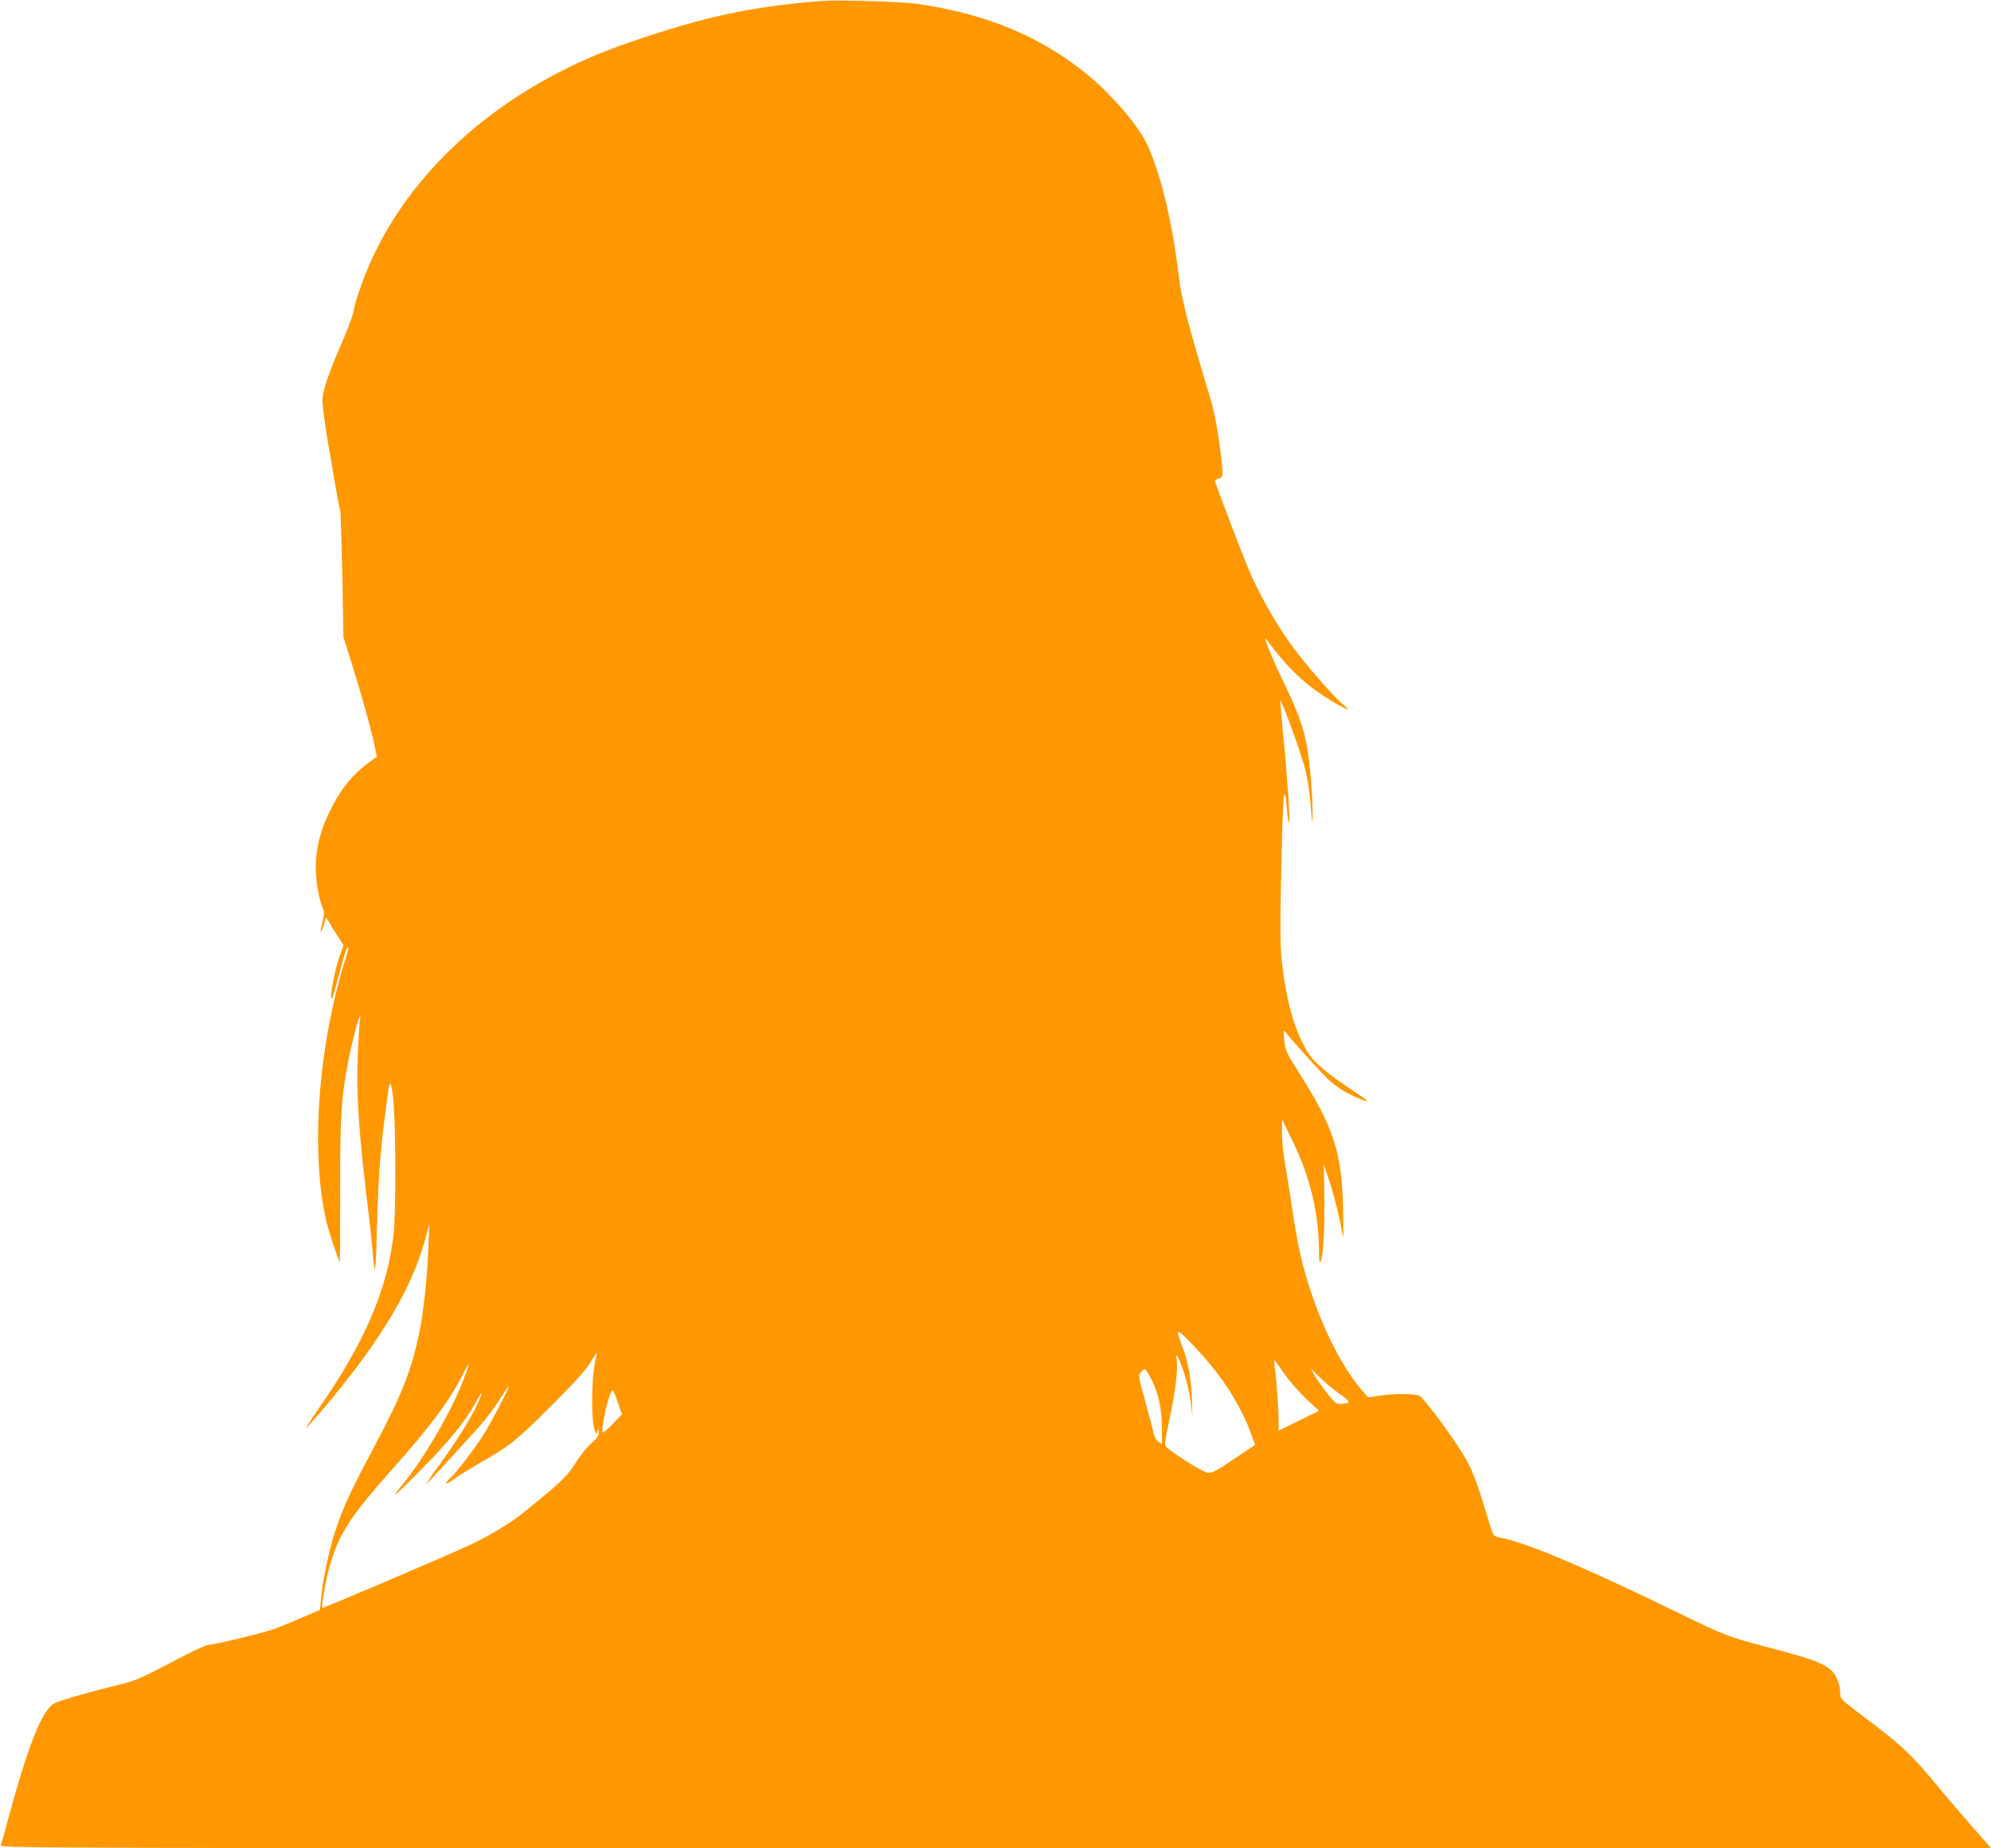 <?xml version="1.0" standalone="no"?>
<!DOCTYPE svg PUBLIC "-//W3C//DTD SVG 20010904//EN"
 "http://www.w3.org/TR/2001/REC-SVG-20010904/DTD/svg10.dtd">
<svg version="1.0" xmlns="http://www.w3.org/2000/svg"
 width="1280pt" height="1188pt" viewBox="0 0 1280 1188"
 preserveAspectRatio="xMidYMid meet">
<g transform="translate(0,1188) scale(0.1,-0.1)"
fill="#ff9800" stroke="none">
<path d="M5280 11874 c-465 -39 -747 -100 -1230 -265 -746 -253 -1338 -740
-1635 -1343 -66 -134 -127 -302 -145 -397 -6 -30 -42 -124 -80 -210 -38 -86
-81 -196 -95 -245 -25 -85 -26 -93 -15 -184 6 -52 20 -144 30 -205 11 -60 31
-177 45 -260 14 -82 28 -157 32 -165 3 -8 9 -195 14 -415 l7 -400 55 -175 c63
-201 118 -400 143 -514 l17 -80 -22 -15 c-132 -94 -205 -182 -281 -336 -60
-122 -90 -239 -90 -357 0 -89 19 -202 44 -262 12 -28 12 -41 0 -87 -19 -74
-16 -96 5 -29 l17 54 24 -39 c13 -22 38 -63 56 -90 l33 -51 -25 -69 c-35 -94
-70 -295 -49 -273 3 3 24 75 46 159 22 85 44 158 50 164 14 14 11 -2 -12 -75
-175 -559 -224 -1246 -120 -1684 18 -74 79 -256 86 -256 1 0 2 204 2 453 -1
468 6 590 48 817 31 164 94 390 79 283 -3 -23 -9 -113 -13 -200 -12 -231 2
-475 48 -868 32 -266 41 -349 47 -430 13 -171 21 -127 27 156 4 156 13 359 22
450 13 146 21 219 51 437 11 84 25 48 35 -90 14 -178 14 -706 0 -825 -39 -362
-189 -709 -492 -1141 -43 -63 -75 -112 -70 -110 5 2 62 66 127 143 357 426
556 761 640 1078 l24 92 -6 -150 c-7 -187 -28 -393 -54 -527 -49 -252 -110
-410 -292 -753 -150 -281 -201 -391 -249 -535 -42 -127 -84 -324 -95 -441 l-7
-77 -131 -56 c-72 -30 -144 -60 -161 -66 -62 -23 -378 -100 -411 -100 -23 0
-99 -34 -254 -116 -200 -105 -232 -118 -338 -144 -151 -35 -368 -97 -409 -117
-81 -38 -170 -262 -307 -768 -19 -72 -38 -138 -41 -147 -7 -17 302 -18 6394
-18 l6402 0 -108 123 c-59 67 -175 202 -257 301 -158 189 -216 243 -467 431
-138 105 -139 106 -139 146 0 22 -7 56 -15 77 -41 97 -94 121 -480 222 -217
57 -264 75 -535 208 -587 287 -994 460 -1152 488 -21 3 -41 11 -46 18 -5 6
-23 61 -41 121 -68 230 -105 322 -169 420 -95 148 -242 342 -267 353 -33 15
-164 15 -258 1 l-71 -11 -38 43 c-140 160 -281 451 -367 755 -40 143 -57 233
-101 529 -12 77 -27 174 -35 215 -7 41 -13 113 -13 160 l0 85 63 -129 c117
-237 174 -471 175 -726 0 -54 3 -70 10 -58 17 28 27 221 24 428 l-3 195 30
-90 c36 -108 77 -273 89 -358 6 -44 8 -1 5 143 -6 379 -58 540 -287 900 -81
128 -86 139 -92 205 -5 64 -5 68 9 50 32 -42 203 -233 261 -290 35 -36 91 -77
133 -99 67 -35 131 -60 131 -51 0 2 -45 34 -100 70 -157 104 -245 179 -284
243 -86 143 -138 330 -167 601 -8 81 -10 213 -4 465 13 618 20 704 41 471 4
-44 9 -71 12 -60 6 26 -14 319 -39 567 -10 108 -19 205 -19 215 1 25 114 -279
150 -404 27 -90 43 -197 53 -358 2 -36 4 -29 5 25 2 105 -14 314 -33 426 -24
138 -54 224 -154 432 -89 187 -137 309 -106 267 131 -173 218 -260 357 -353
70 -47 150 -92 164 -92 3 0 -14 17 -39 38 -45 37 -204 218 -290 329 -110 144
-214 321 -297 503 -34 76 -206 525 -227 591 -3 11 3 18 21 23 32 8 32 18 11
183 -22 170 -39 253 -79 383 -122 404 -172 598 -186 720 -41 362 -123 699
-215 881 -57 112 -215 296 -358 416 -304 254 -665 406 -1117 469 -100 14 -515
26 -610 18z m2488 -8749 c126 -150 219 -306 275 -461 l26 -71 -137 -92 c-126
-85 -140 -91 -173 -86 -32 6 -232 132 -265 168 -8 9 -3 51 22 162 38 171 59
339 49 393 -11 61 10 25 44 -73 28 -85 46 -171 55 -275 2 -25 2 7 0 70 -4 141
-25 267 -60 357 -46 122 -44 126 26 58 34 -33 96 -100 138 -150z m-3945 -15
c-20 -98 -22 -348 -3 -410 12 -42 14 -43 21 -20 7 24 7 24 8 -5 1 -24 -9 -38
-48 -72 -28 -24 -71 -79 -100 -125 -49 -83 -113 -143 -361 -340 -70 -56 -225
-147 -335 -196 -240 -108 -929 -401 -933 -397 -7 7 17 152 40 240 60 226 128
335 413 655 247 278 360 429 452 608 49 96 48 82 -4 -53 -72 -189 -253 -498
-384 -656 -28 -33 -49 -62 -47 -65 3 -2 81 74 174 169 177 179 275 301 340
418 20 38 39 67 41 65 3 -2 -14 -42 -36 -88 -41 -87 -138 -239 -233 -369 -30
-41 -63 -87 -72 -104 l-18 -30 27 30 c15 17 92 100 170 185 185 201 207 227
277 335 32 49 58 86 58 82 0 -18 -117 -239 -167 -317 -61 -94 -168 -234 -203
-265 -48 -43 -40 -56 12 -17 29 22 114 75 188 117 181 104 220 135 454 369
140 140 213 221 241 267 22 37 41 66 42 65 1 -1 -5 -35 -14 -76z m4448 -79
c30 -42 90 -108 132 -148 l77 -71 -130 -64 -130 -64 0 70 c0 69 -13 252 -25
345 -5 39 -4 43 7 27 7 -10 38 -53 69 -95z m-872 -10 c47 -89 71 -195 71 -319
l0 -104 -22 14 c-13 9 -26 32 -31 54 -5 22 -29 114 -54 206 -45 163 -46 168
-28 188 10 11 21 20 25 20 4 0 21 -27 39 -59z m1211 -99 c77 -54 78 -62 8 -66
-28 -1 -38 7 -89 73 -31 40 -67 92 -80 115 l-23 41 56 -56 c30 -30 88 -79 128
-107z m-4637 -60 l25 -73 -59 -62 c-32 -33 -61 -58 -65 -55 -8 9 12 127 37
212 12 38 24 65 29 60 5 -5 20 -42 33 -82z"/>
</g>
</svg>
